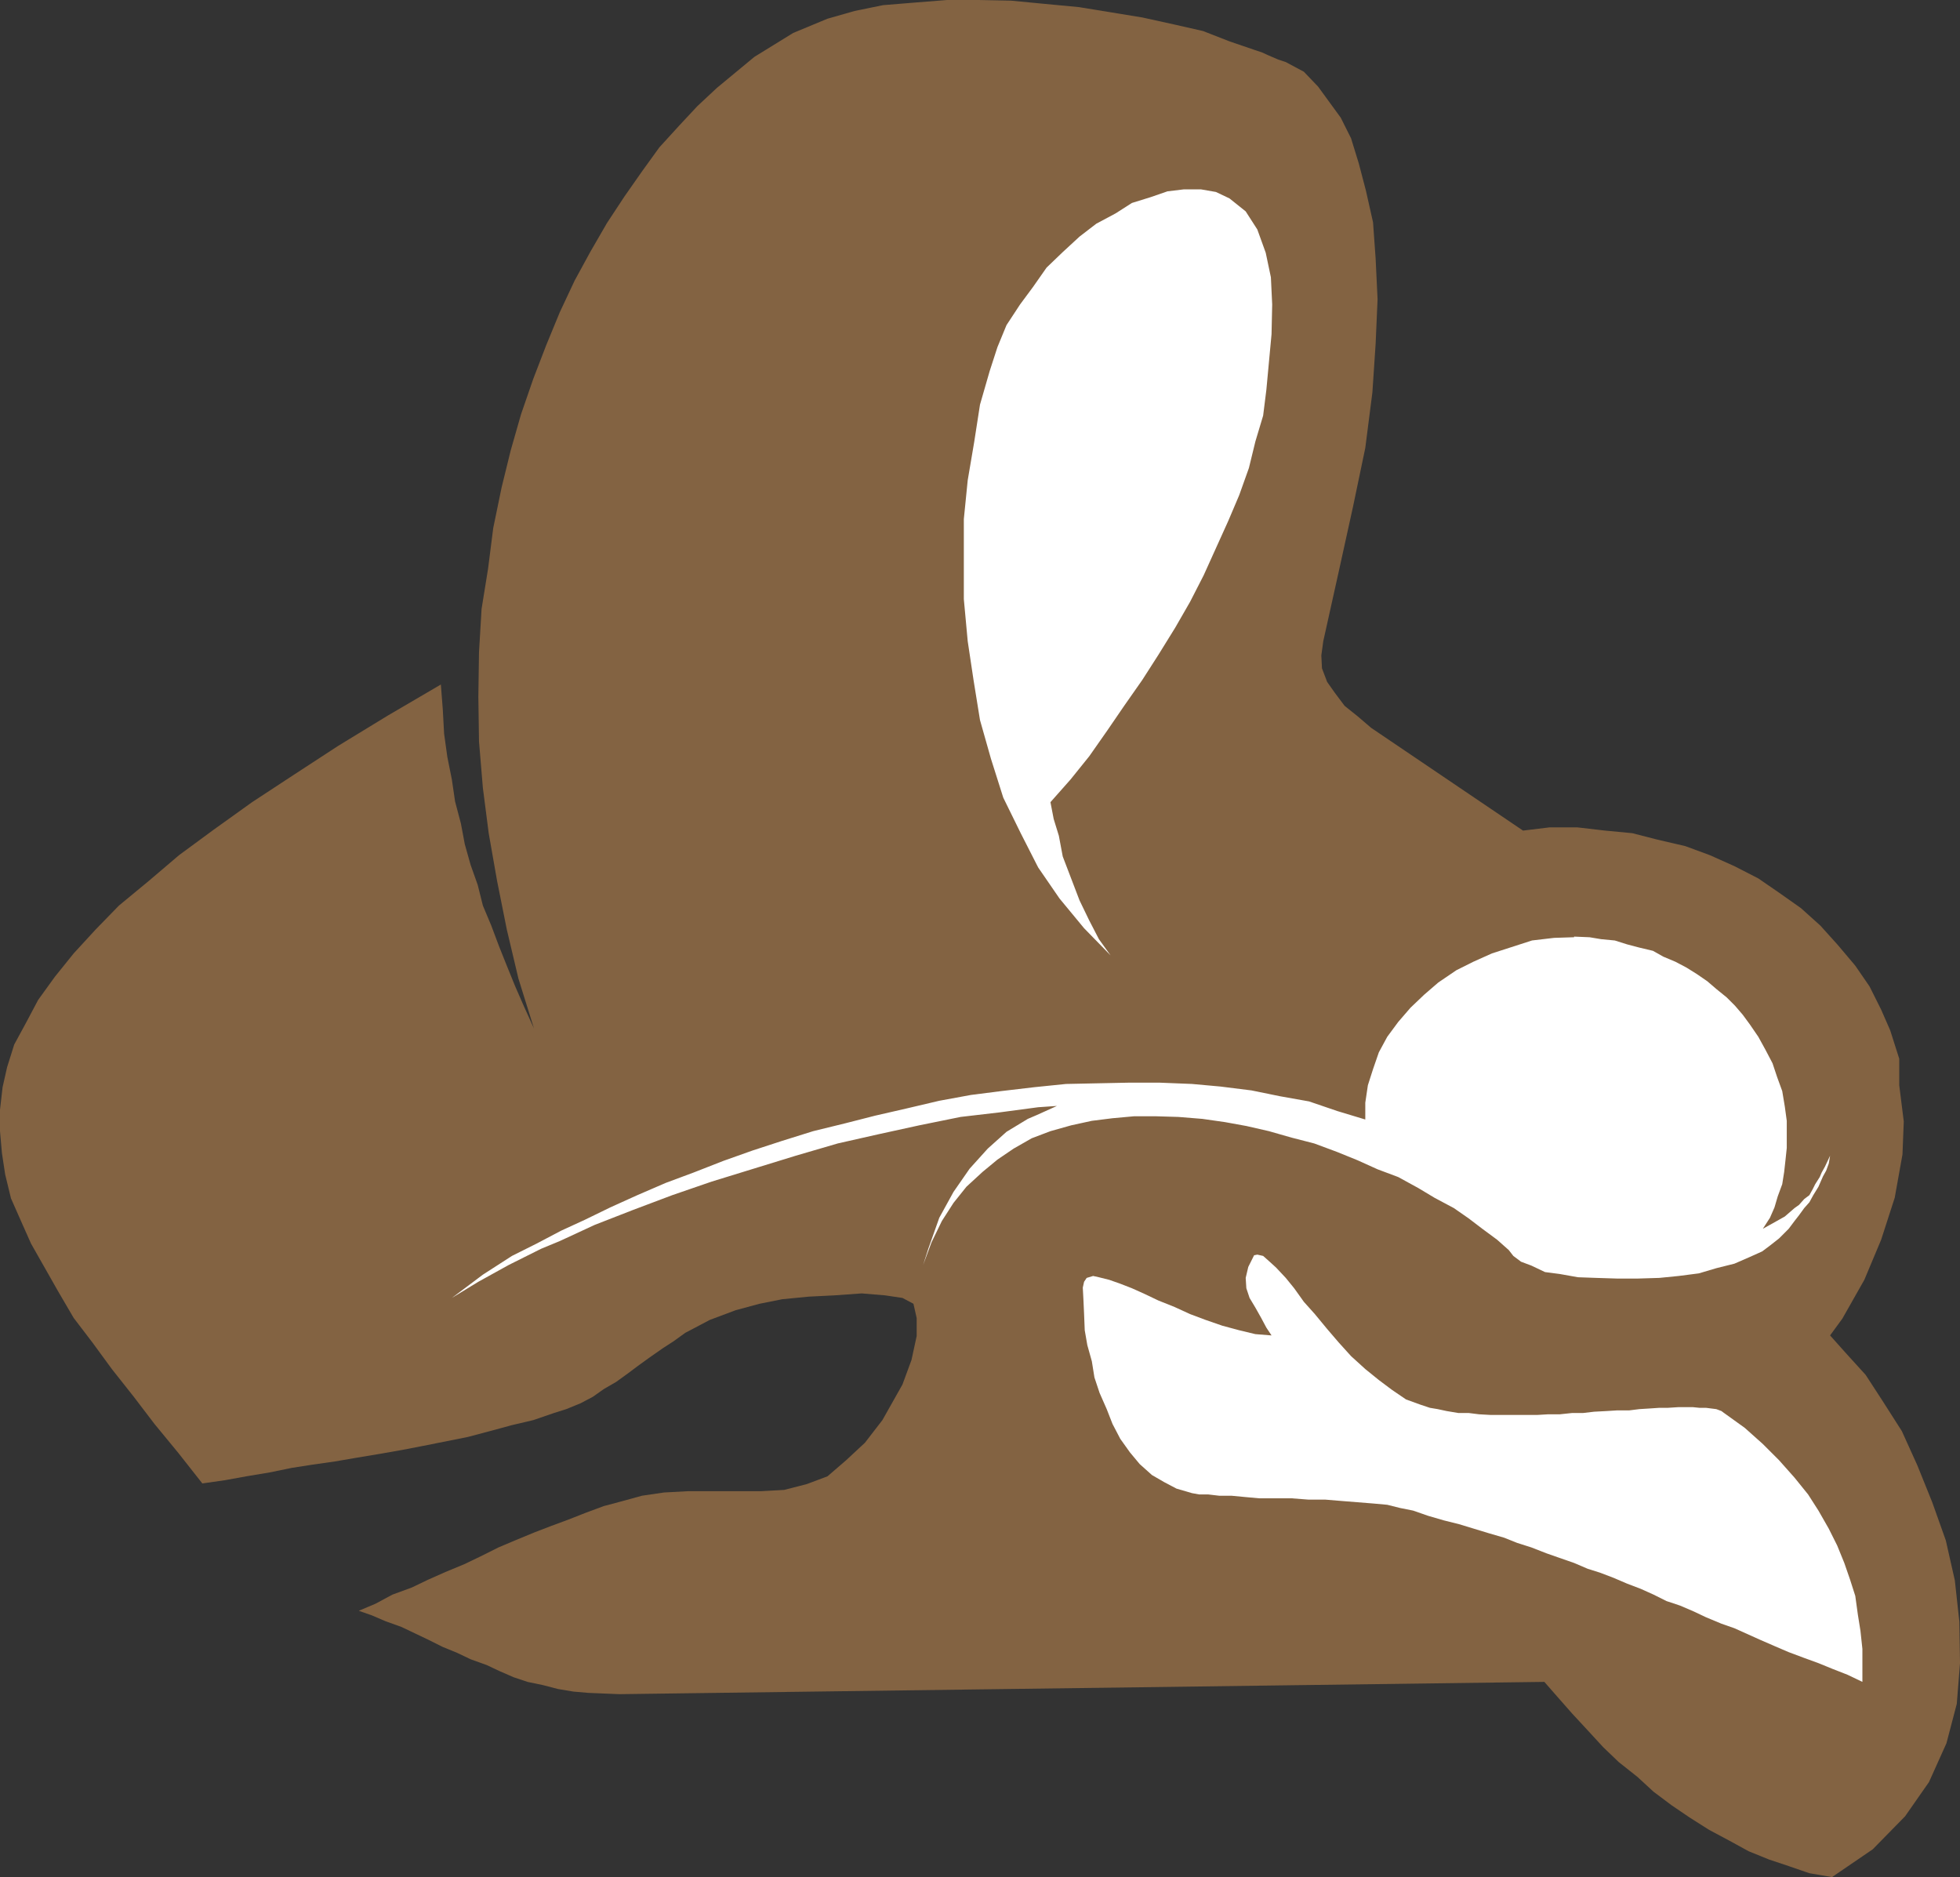 <?xml version="1.0" encoding="UTF-8" standalone="no"?>
<svg
   version="1.0"
   width="129.638mm"
   height="124.146mm"
   id="svg4"
   sodipodi:docname="Madonna &amp; Child 03.wmf"
   xmlns:inkscape="http://www.inkscape.org/namespaces/inkscape"
   xmlns:sodipodi="http://sodipodi.sourceforge.net/DTD/sodipodi-0.dtd"
   xmlns="http://www.w3.org/2000/svg"
   xmlns:svg="http://www.w3.org/2000/svg">
  <rect width="100%" height="100%" fill="#333333" stroke="none"/>
  <sodipodi:namedview
     id="namedview4"
     pagecolor="#ffffff"
     bordercolor="#000000"
     borderopacity="0.25"
     inkscape:showpageshadow="2"
     inkscape:pageopacity="0.0"
     inkscape:pagecheckerboard="0"
     inkscape:deskcolor="#d1d1d1"
     inkscape:document-units="mm" />
  <defs
     id="defs1">
    <pattern
       id="WMFhbasepattern"
       patternUnits="userSpaceOnUse"
       width="6"
       height="6"
       x="0"
       y="0" />
  </defs>
  <path
     style="fill:#836342;fill-opacity:1;fill-rule:evenodd;stroke:none"
     d="m 50.581,370.816 -5.979,-7.594 -5.979,-7.271 -5.171,-6.786 -5.494,-6.948 -4.848,-6.625 -4.686,-6.14 -3.878,-6.625 -3.394,-5.978 -3.394,-5.978 -2.586,-5.817 L 2.747,299.561 1.293,293.583 0.485,288.251 0,282.757 v -5.332 l 0.646,-5.655 1.131,-5.009 1.778,-5.655 3.07,-5.655 2.909,-5.494 4.202,-5.817 4.686,-5.817 5.494,-5.978 5.818,-5.978 7.434,-6.14 7.595,-6.463 8.565,-6.301 9.696,-6.948 10.342,-6.786 11.15,-7.271 12.443,-7.594 13.251,-7.756 0.485,6.301 0.323,5.978 0.808,5.817 1.131,5.655 0.808,5.494 1.454,5.494 0.97,5.17 1.454,5.17 1.778,5.009 1.293,5.17 2.101,5.009 1.939,5.17 1.939,4.847 2.101,5.17 2.262,5.17 2.424,5.332 -3.878,-12.441 -2.909,-12.28 -2.424,-12.118 -2.101,-11.957 -1.454,-11.31 -0.97,-11.633 -0.162,-11.149 0.162,-11.149 0.646,-10.826 1.616,-10.018 1.293,-10.179 2.101,-10.179 2.262,-9.21 2.586,-9.048 3.07,-8.887 3.232,-8.402 3.394,-8.24 3.717,-7.917 3.878,-7.109 4.202,-7.271 4.363,-6.625 4.525,-6.463 4.202,-5.817 5.01,-5.494 4.525,-4.847 4.848,-4.524 9.373,-7.756 9.696,-5.978 8.565,-3.555 6.787,-1.939 7.11,-1.454 7.918,-0.646 L 236.744,0 h 7.918 l 8.08,0.162 8.403,0.808 8.565,0.808 7.918,1.293 7.918,1.293 8.08,1.777 7.11,1.616 6.626,2.585 6.141,2.1 1.939,0.646 1.778,0.808 2.262,0.969 1.939,0.646 4.525,2.424 3.555,3.716 5.656,7.756 2.586,5.17 1.939,6.301 1.778,6.786 1.778,7.917 0.646,9.048 0.485,10.179 -0.485,11.149 -0.808,12.118 -1.778,13.895 -3.07,14.703 -3.555,16.158 -3.878,17.45 -0.485,3.555 0.162,3.232 1.293,3.393 1.939,2.747 2.424,3.232 3.232,2.585 3.394,2.908 37.976,25.69 6.626,-0.808 h 6.949 l 6.949,0.808 6.787,0.646 6.302,1.616 6.949,1.616 6.141,2.262 6.141,2.747 5.979,3.07 5.171,3.555 5.494,3.878 4.848,4.363 4.363,4.847 4.363,5.17 3.555,5.17 2.909,5.817 2.262,5.17 2.262,7.109 v 6.625 l 1.131,9.048 -0.323,8.24 -1.939,10.826 -3.394,10.502 -4.202,10.018 -5.494,9.695 -3.07,4.201 4.04,4.524 4.848,5.332 4.202,6.463 4.848,7.594 3.878,8.563 3.717,9.21 3.394,9.533 2.262,10.018 1.131,10.341 0.162,10.341 -0.808,10.179 -2.586,9.856 -4.363,9.695 -5.979,8.563 -8.08,8.24 -10.181,6.948 -5.656,-0.969 -5.171,-1.777 -4.848,-1.616 -5.171,-2.1 -5.01,-2.747 -4.848,-2.585 -4.848,-3.07 -4.525,-3.07 -4.525,-3.393 -4.04,-3.716 -4.686,-3.716 -3.878,-3.716 -3.717,-4.039 -4.04,-4.363 -3.555,-4.039 -3.394,-3.878 -231.249,3.07 -7.757,-0.323 -3.717,-0.323 -3.878,-0.646 -3.717,-0.969 -3.878,-0.808 -3.394,-1.131 -3.717,-1.616 -3.07,-1.454 -4.04,-1.454 -3.394,-1.616 -3.555,-1.454 -3.555,-1.777 -3.394,-1.616 -3.394,-1.616 -4.04,-1.454 -3.394,-1.454 -3.232,-1.131 4.202,-1.777 4.202,-2.262 4.848,-1.777 4.04,-1.939 4.363,-1.939 4.686,-1.939 4.04,-1.939 4.525,-2.262 4.202,-1.777 4.686,-1.939 4.202,-1.616 4.363,-1.616 4.525,-1.777 4.363,-1.616 4.848,-1.293 4.686,-1.293 5.494,-0.808 5.979,-0.323 h 18.261 l 5.818,-0.323 5.656,-1.454 5.171,-1.939 4.686,-4.039 4.686,-4.363 4.363,-5.655 5.01,-8.887 2.262,-6.14 1.293,-5.978 v -4.524 l -0.808,-3.555 -2.747,-1.454 -4.363,-0.646 -5.818,-0.485 -6.787,0.485 -6.464,0.323 -6.626,0.646 -5.656,1.131 -5.979,1.616 -6.464,2.424 -6.141,3.232 -2.909,2.1 -2.747,1.777 -3.232,2.262 -2.909,2.1 -2.586,1.939 -2.909,2.1 -3.07,1.777 -2.747,1.939 -3.07,1.616 -3.555,1.454 -3.07,0.969 -5.171,1.777 -5.494,1.293 -5.333,1.454 -5.494,1.454 -5.656,1.131 -5.656,1.131 -5.01,0.969 -5.494,0.969 -5.818,0.969 -5.656,0.969 -5.656,0.808 -5.171,0.808 -5.494,1.131 -5.818,0.969 -5.333,0.969 -5.656,0.808 z"
     id="path1" />
  <path
     style="fill:#ffffff;fill-opacity:1;fill-rule:evenodd;stroke:none"
     d="m 393.496,234.123 3.878,0.162 2.909,0.485 3.394,0.323 3.07,0.969 3.07,0.808 3.394,0.808 2.586,1.454 3.07,1.293 2.747,1.454 2.586,1.616 2.586,1.777 2.262,1.939 2.586,2.1 2.101,2.1 1.939,2.262 1.778,2.424 2.101,3.07 1.778,3.232 1.778,3.393 1.131,3.393 1.293,3.555 0.646,3.878 0.485,3.555 v 6.786 l -0.323,3.07 -0.323,2.908 -0.485,3.07 -1.131,3.07 -0.808,2.747 -1.131,2.585 -1.778,2.747 2.909,-1.616 2.586,-1.454 2.424,-2.1 1.131,-0.808 1.293,-1.454 1.293,-0.969 0.808,-1.454 0.646,-1.293 1.131,-1.777 0.485,-1.131 0.808,-1.454 1.293,-2.747 -0.323,1.939 -0.646,1.777 -0.808,1.454 -1.131,2.585 -1.293,2.1 -0.97,1.777 -1.293,1.454 -1.293,1.777 -1.131,1.454 -1.454,1.939 -2.424,2.424 -2.262,1.777 -1.939,1.454 -3.232,1.454 -3.717,1.616 -4.525,1.131 -4.363,1.293 -5.01,0.646 -4.848,0.485 -5.333,0.162 h -5.333 l -5.171,-0.162 -4.525,-0.162 -4.525,-0.808 -3.717,-0.485 -3.394,-1.616 -2.586,-0.969 -1.939,-1.454 -1.131,-1.454 -2.909,-2.585 -3.717,-2.747 -3.394,-2.585 -3.717,-2.585 -4.848,-2.585 -4.04,-2.424 -5.01,-2.747 -5.171,-1.939 -5.01,-2.262 -5.171,-2.1 -5.656,-2.1 -5.656,-1.454 -5.656,-1.616 -5.656,-1.293 -5.333,-0.969 -5.656,-0.808 -5.979,-0.485 -5.494,-0.162 h -5.656 l -5.333,0.485 -5.171,0.646 -5.171,1.131 -5.171,1.454 -4.686,1.777 -4.525,2.585 -4.04,2.747 -3.717,3.07 -4.04,3.716 -3.232,4.039 -2.909,4.524 -2.586,5.332 -2.101,5.655 1.293,-4.039 2.747,-7.756 3.555,-6.463 4.04,-5.817 4.525,-5.009 4.686,-4.201 5.333,-3.232 2.262,-0.969 5.01,-2.262 -4.686,0.323 -9.696,1.293 -9.696,1.131 -10.342,2.1 -10.342,2.262 -10.019,2.262 -10.504,3.07 -10.504,3.232 -10.504,3.232 -9.858,3.393 -9.858,3.716 -9.534,3.716 -8.726,4.039 -4.686,1.939 -4.202,2.1 -3.878,1.939 -7.595,4.201 -6.626,4.039 7.757,-5.817 7.272,-4.686 6.141,-3.07 6.141,-3.232 5.979,-2.747 6.302,-3.07 6.787,-3.07 7.11,-3.07 6.949,-2.585 7.434,-2.908 7.272,-2.585 7.434,-2.424 7.757,-2.424 7.918,-1.939 7.595,-1.939 7.757,-1.777 8.242,-1.939 7.918,-1.454 7.595,-0.969 8.242,-0.969 7.918,-0.808 7.757,-0.162 7.918,-0.162 h 7.757 l 8.08,0.323 7.11,0.646 7.757,0.969 7.11,1.454 7.272,1.293 7.11,2.424 6.949,2.1 v -4.201 l 0.646,-4.363 1.293,-4.039 1.454,-4.201 2.101,-3.878 2.747,-3.716 3.07,-3.555 3.394,-3.232 3.555,-3.07 4.525,-3.07 4.202,-2.1 4.686,-2.1 5.01,-1.616 5.01,-1.616 5.494,-0.646 5.01,-0.162 v 0 z"
     id="path2" />
  <path
     style="fill:#ffffff;fill-opacity:1;fill-rule:evenodd;stroke:none"
     d="m 430.987,353.204 5.171,3.716 4.525,4.039 4.04,4.039 3.878,4.363 3.394,4.201 2.586,4.039 2.586,4.524 2.101,4.201 1.778,4.363 1.454,4.201 1.293,4.039 0.646,4.686 0.646,4.039 0.485,4.524 v 3.878 4.363 l -3.717,-1.777 -3.717,-1.454 -3.555,-1.454 -3.555,-1.293 -3.878,-1.454 -3.394,-1.454 -3.717,-1.616 -3.232,-1.454 -3.232,-1.454 -3.232,-1.131 -3.878,-1.616 -3.07,-1.454 -3.394,-1.454 -3.394,-1.131 -3.232,-1.616 -3.232,-1.454 -3.394,-1.293 -3.394,-1.454 -3.394,-1.293 -3.07,-0.969 -3.394,-1.454 -3.717,-1.293 -3.232,-1.131 -3.717,-1.454 -3.555,-1.131 -3.232,-1.293 -3.878,-1.131 -3.717,-1.131 -3.717,-1.131 -3.878,-0.969 -3.878,-1.131 -3.717,-1.293 -3.232,-0.646 -3.232,-0.808 -3.555,-0.323 -4.04,-0.323 -4.04,-0.323 -3.878,-0.323 h -4.202 l -4.202,-0.323 h -4.04 -4.04 l -3.555,-0.323 -3.394,-0.323 h -3.07 l -2.747,-0.323 h -2.262 l -1.778,-0.323 -3.878,-1.131 -3.07,-1.616 -3.07,-1.777 -3.07,-2.747 -2.424,-2.908 -2.424,-3.393 -1.939,-3.716 -1.454,-3.716 -1.778,-4.039 -1.293,-3.878 -0.646,-4.039 -1.131,-4.039 -0.646,-3.716 -0.162,-4.039 -0.162,-3.555 -0.162,-3.07 0.323,-1.454 0.646,-0.969 1.616,-0.485 1.454,0.323 2.586,0.646 2.747,0.969 2.909,1.131 3.232,1.454 3.394,1.616 4.04,1.616 3.878,1.777 3.878,1.454 4.202,1.454 4.202,1.131 4.04,0.969 4.04,0.323 -1.293,-1.939 -1.293,-2.424 -1.454,-2.585 -1.454,-2.424 -0.808,-2.424 -0.162,-2.585 0.646,-2.747 1.454,-2.908 0.808,-0.162 1.454,0.323 1.454,1.293 1.778,1.616 2.424,2.585 2.101,2.585 2.424,3.393 2.747,3.07 3.07,3.716 2.909,3.393 3.07,3.393 3.555,3.232 3.394,2.747 3.232,2.424 3.555,2.424 3.555,1.293 2.424,0.808 1.939,0.323 2.262,0.485 2.909,0.485 h 2.586 l 2.586,0.323 2.909,0.162 h 11.635 l 2.747,-0.162 h 2.909 l 3.07,-0.323 h 2.747 l 2.747,-0.323 3.07,-0.162 2.586,-0.162 h 3.07 l 2.586,-0.323 2.586,-0.162 2.424,-0.162 h 2.101 l 2.586,-0.162 h 3.717 l 1.616,0.162 h 1.616 l 1.293,0.162 1.293,0.162 1.293,0.485 0.646,0.485 z"
     id="path3" />
  <path
     style="fill:#ffffff;fill-opacity:1;fill-rule:evenodd;stroke:none"
     d="m 307.363,49.604 -3.394,-1.616 -3.717,-0.646 h -4.363 l -4.04,0.485 -4.202,1.454 -4.686,1.454 -4.04,2.585 -4.848,2.585 -4.202,3.232 -4.202,3.878 -4.04,3.878 -3.394,4.847 -3.232,4.363 -3.394,5.17 -2.262,5.494 -1.939,5.978 -2.424,8.402 -1.454,9.371 -1.616,9.533 -0.97,9.695 v 20.035 l 0.97,10.502 1.454,9.695 1.616,10.018 2.747,9.695 3.07,9.695 4.363,8.887 4.363,8.563 5.333,7.756 6.141,7.432 6.626,6.786 -2.909,-4.039 -2.424,-4.686 -2.424,-5.009 -2.101,-5.494 -2.101,-5.494 -0.97,-5.17 -1.293,-4.201 -0.808,-4.201 5.01,-5.655 4.686,-5.817 4.525,-6.463 4.202,-6.14 4.525,-6.463 4.04,-6.301 4.202,-6.786 3.717,-6.463 3.394,-6.625 3.07,-6.786 3.07,-6.786 2.747,-6.463 2.424,-6.786 1.616,-6.625 1.939,-6.463 0.808,-6.463 0.646,-6.948 0.646,-6.948 0.162,-7.432 -0.323,-6.786 -1.293,-6.14 -2.101,-5.817 -2.909,-4.524 -4.04,-3.232 z"
     id="path4" />
</svg>
